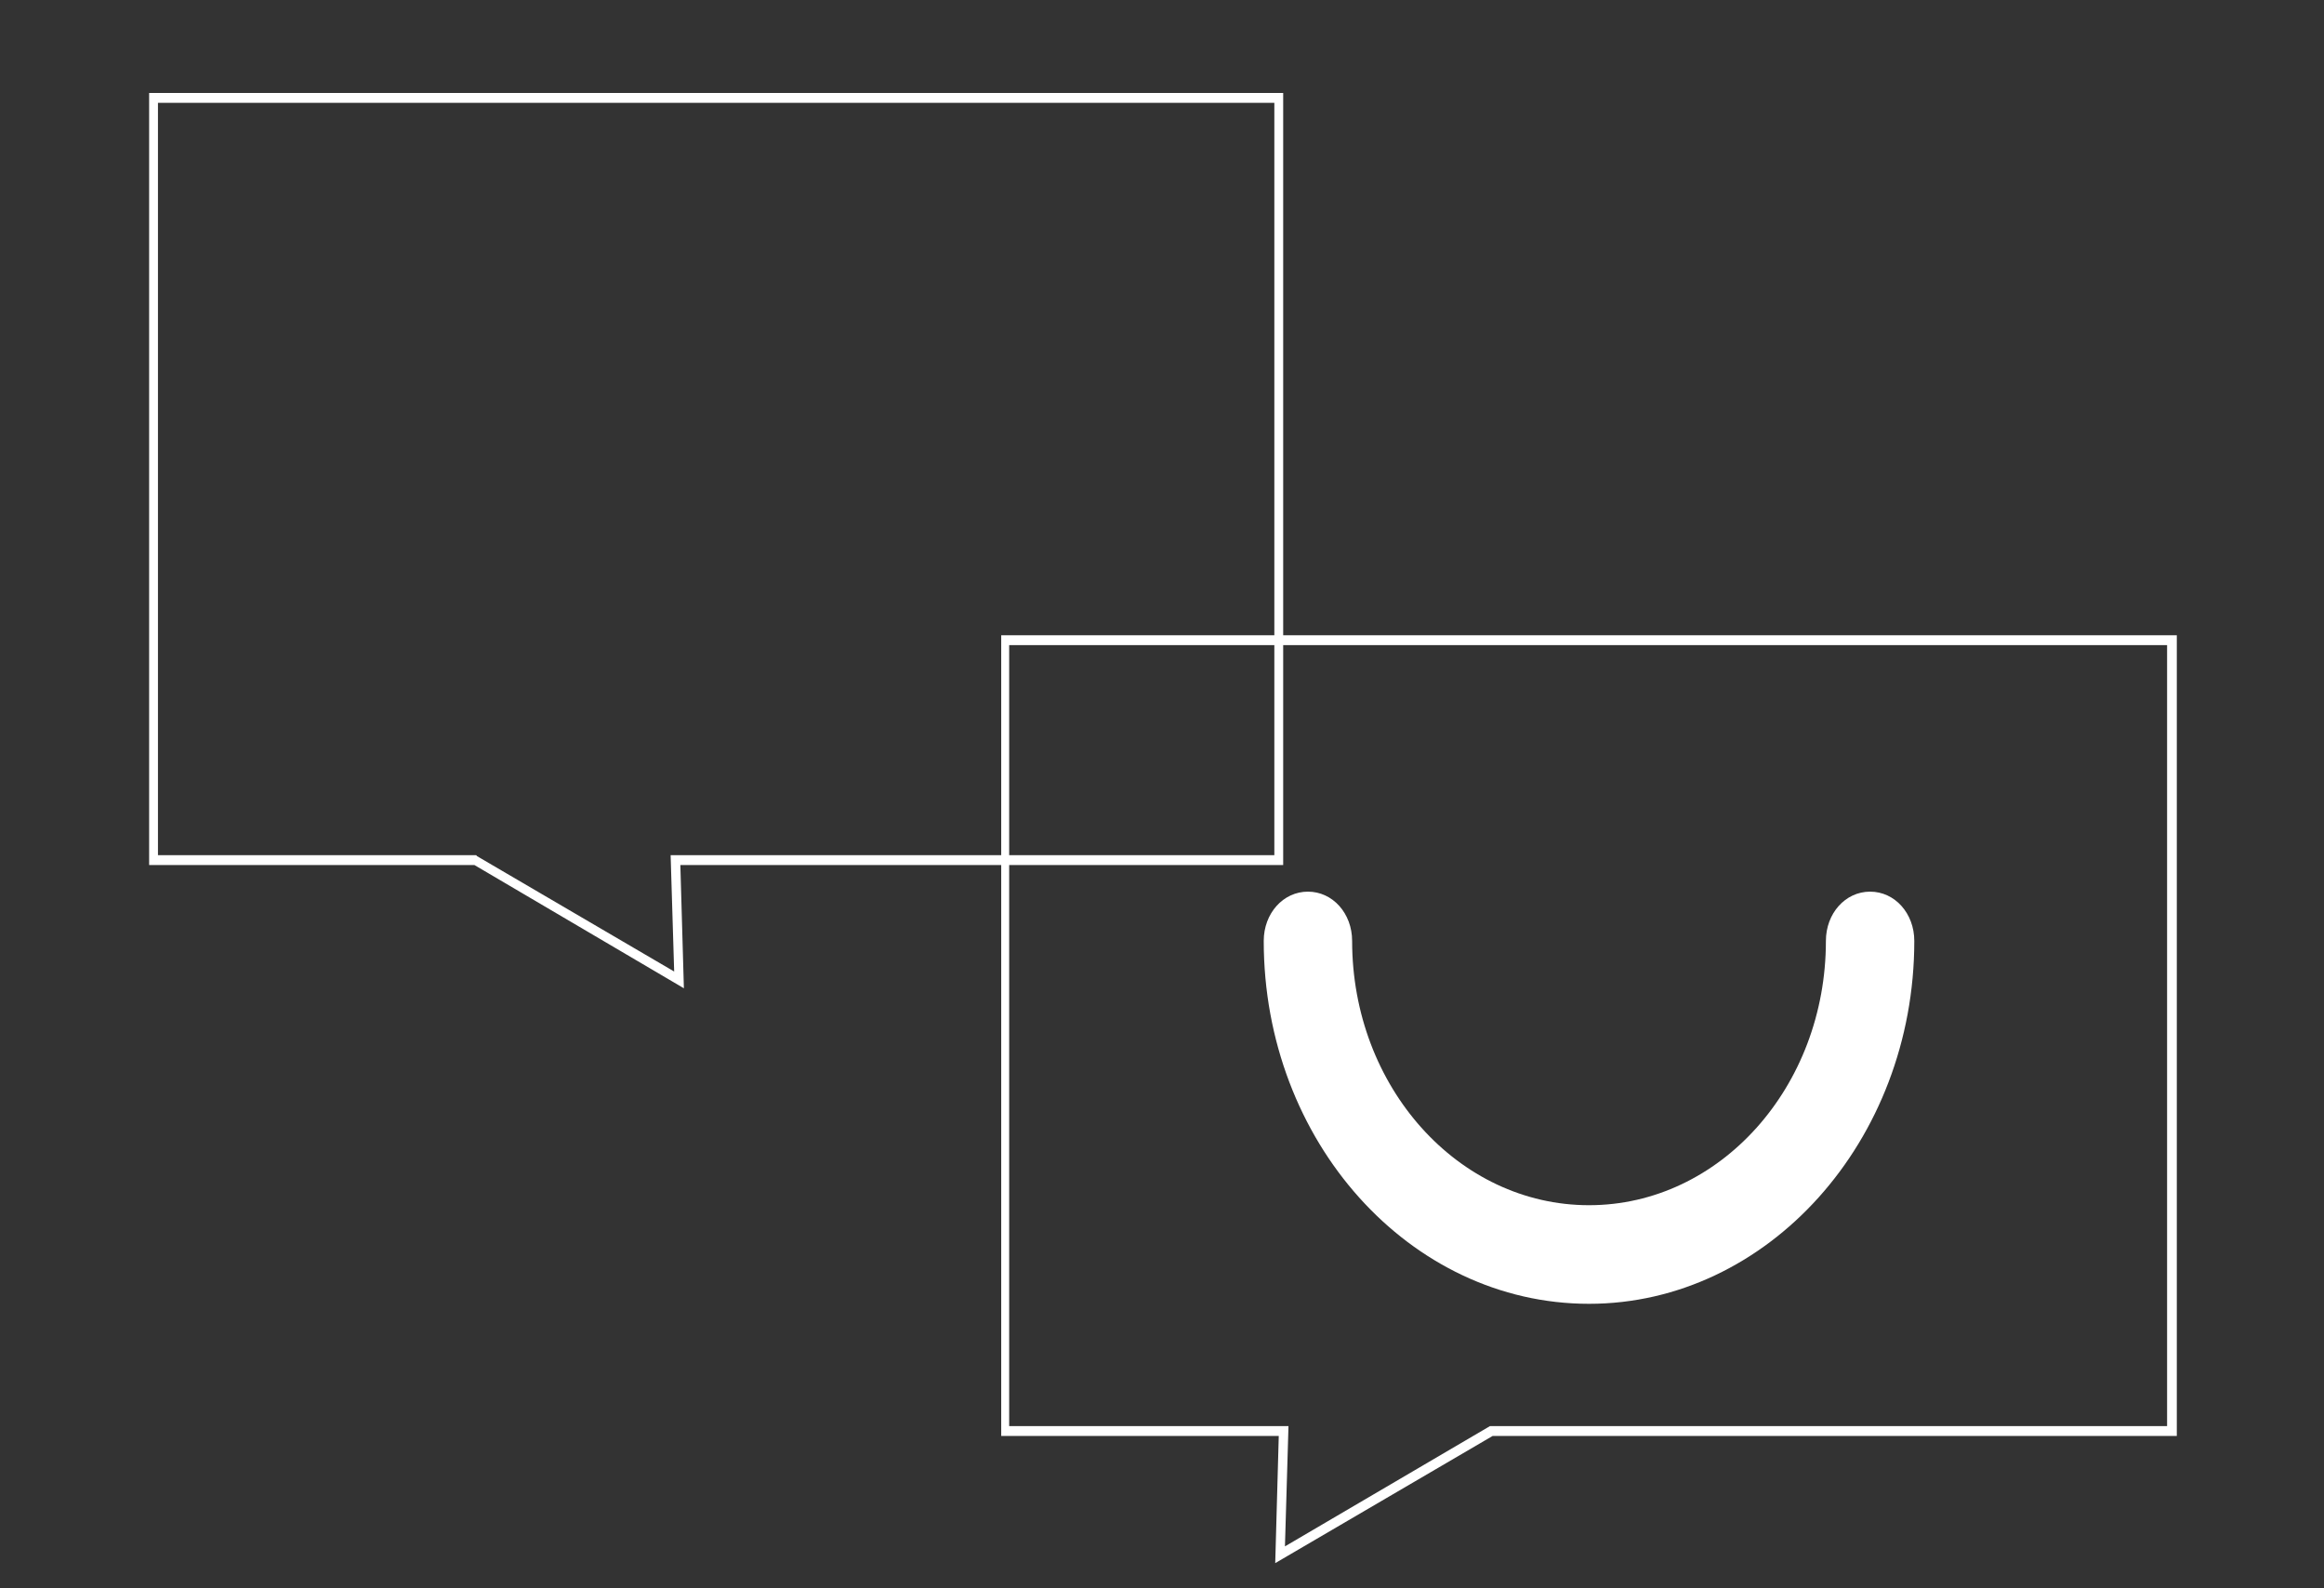 <?xml version="1.0" encoding="utf-8"?>
<svg xmlns="http://www.w3.org/2000/svg" width="1200" height="820" viewBox="0 0 1200 820" fill="none">
<rect x="0" y="0" width="1200" height="820" fill="#333333" stroke="none"/>
<g id="icon-beratung">
<g id="Frame">
<path id="Vector" d="M353.127 510.221L244.958 446.59H77V48H662.572V446.59H351.301L353.127 510.221ZM81.564 441.499H245.871L246.327 442.008L348.106 501.567L346.281 441.499H658.007V53.09H81.564V441.499ZM658.464 807L660.289 741.332H516.977V327.98H1124V741.332H770.74L658.464 807ZM521.541 736.241H665.31L663.484 798.346L769.371 736.241H1118.98V333.07H521.085V736.241H521.541ZM988.447 485.787C988.447 471.533 978.406 460.334 965.626 460.334C952.847 460.334 942.806 471.533 942.806 485.787C942.806 561.127 888.037 622.213 820.489 622.213C752.94 622.213 698.171 561.127 698.171 485.787C698.171 471.533 688.13 460.334 675.351 460.334C662.572 460.334 652.531 471.533 652.531 485.787C652.531 589.125 727.838 673.119 820.489 673.119C912.683 673.119 988.447 589.125 988.447 485.787Z" fill="white"/>
</g>
</g>
</svg>
